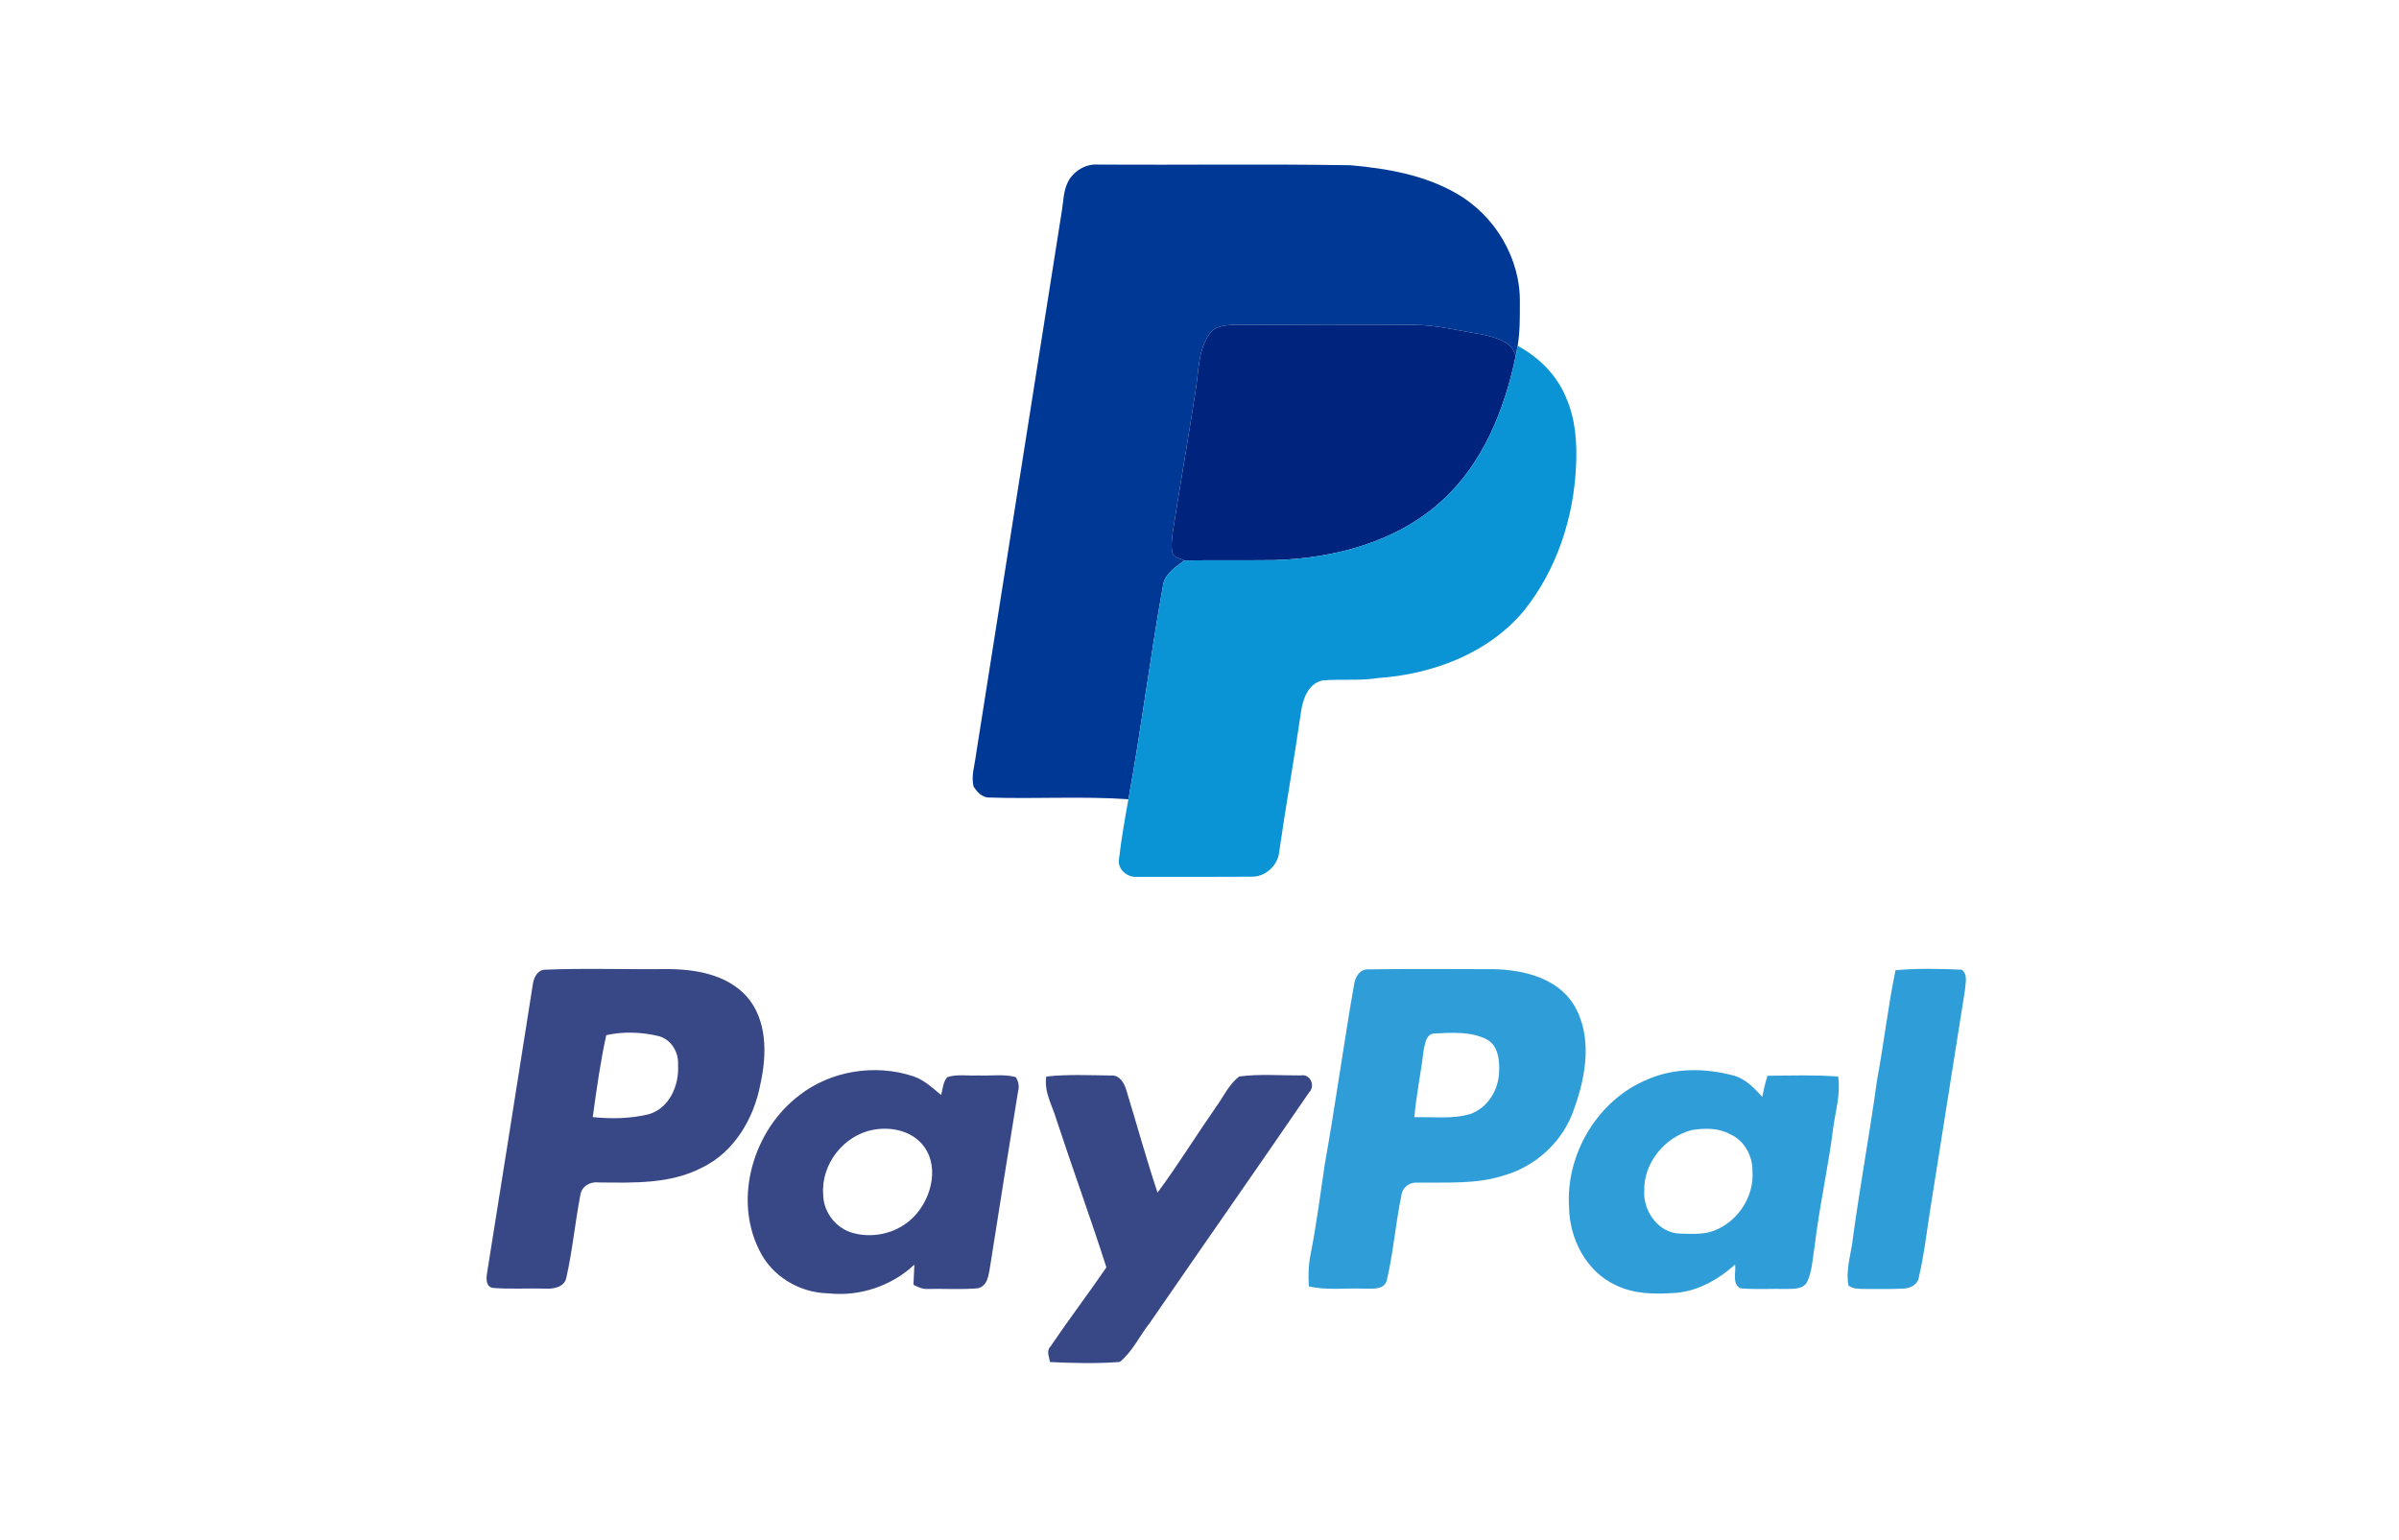 <?xml version="1.0" encoding="UTF-8" ?>
<!DOCTYPE svg PUBLIC "-//W3C//DTD SVG 1.1//EN" "http://www.w3.org/Graphics/SVG/1.1/DTD/svg11.dtd">
<svg width="721pt" height="463pt" viewBox="0 0 721 463" version="1.1" xmlns="http://www.w3.org/2000/svg">
<g id="#ffffffff">
</g>
<g id="#003895ff">
<path fill="#003895" opacity="1.00" d=" M 321.23 54.18 C 323.02 51.20 326.45 49.20 329.98 49.47 C 355.31 49.62 380.65 49.24 405.98 49.67 C 416.91 50.66 428.14 52.59 437.75 58.17 C 449.26 64.73 457.01 77.66 456.78 90.97 C 456.79 95.30 456.83 99.66 456.12 103.94 C 455.93 104.98 455.73 106.03 455.52 107.07 C 454.49 102.52 449.32 101.46 445.46 100.51 C 438.65 99.46 431.92 97.69 425.00 97.65 C 407.32 97.70 389.64 97.71 371.96 97.61 C 368.96 97.70 365.27 97.65 363.43 100.49 C 359.96 105.45 360.29 111.85 359.30 117.58 C 357.14 131.68 354.69 145.73 352.48 159.82 C 352.24 161.99 351.86 164.24 352.43 166.39 C 353.01 167.76 354.81 167.82 355.99 168.46 C 353.49 170.35 350.41 172.17 349.63 175.45 C 345.74 196.96 343.07 218.72 339.14 240.23 C 325.16 239.27 311.13 240.19 297.13 239.71 C 295.13 239.68 293.66 238.02 292.63 236.49 C 291.80 233.36 292.92 230.13 293.30 227.01 C 301.86 172.65 310.45 118.30 319.04 63.95 C 319.63 60.68 319.52 57.14 321.23 54.18 Z" />
</g>
<g id="#00237dff">
<path fill="#00237d" opacity="1.00" d=" M 363.43 100.49 C 365.27 97.65 368.96 97.70 371.96 97.61 C 389.64 97.71 407.32 97.70 425.00 97.65 C 431.92 97.69 438.65 99.46 445.46 100.51 C 449.32 101.46 454.49 102.52 455.52 107.07 C 452.18 123.08 445.77 139.20 433.44 150.43 C 419.86 162.92 401.03 167.82 382.98 168.36 C 373.98 168.47 364.98 168.33 355.99 168.46 C 354.81 167.82 353.01 167.76 352.43 166.39 C 351.86 164.24 352.24 161.99 352.48 159.82 C 354.69 145.73 357.14 131.68 359.30 117.58 C 360.29 111.85 359.96 105.45 363.43 100.49 Z" />
</g>
<g id="#0a94d5ff">
<path fill="#0a94d5" opacity="1.00" d=" M 456.12 103.94 C 462.45 107.35 467.87 112.69 470.62 119.39 C 473.50 125.87 474.03 133.08 473.66 140.08 C 472.99 155.55 467.90 171.08 458.23 183.29 C 447.54 196.36 430.54 202.69 414.06 203.81 C 408.53 204.71 402.92 204.01 397.38 204.54 C 393.06 205.53 391.49 210.32 390.97 214.21 C 388.98 228.14 386.47 241.99 384.47 255.92 C 384.13 260.10 380.27 263.67 376.05 263.52 C 364.68 263.59 353.32 263.57 341.96 263.55 C 338.86 263.94 335.62 261.24 336.34 257.98 C 337.02 252.03 338.08 246.12 339.14 240.23 C 343.07 218.72 345.74 196.96 349.63 175.45 C 350.41 172.17 353.49 170.35 355.99 168.46 C 364.98 168.33 373.98 168.47 382.98 168.36 C 401.03 167.82 419.86 162.92 433.44 150.43 C 445.77 139.20 452.18 123.08 455.52 107.07 C 455.73 106.03 455.93 104.98 456.12 103.94 Z" />
</g>
<g id="#384886ff">
<path fill="#384886" opacity="1.00" d=" M 163.37 291.48 C 175.56 290.95 187.83 291.43 200.05 291.28 C 208.71 291.23 218.37 292.79 224.45 299.54 C 230.66 306.69 230.49 317.03 228.55 325.77 C 226.62 336.13 220.68 346.32 210.91 350.99 C 201.39 355.93 190.37 355.51 179.96 355.41 C 177.45 355.07 174.77 356.55 174.42 359.20 C 172.82 367.49 172.05 375.94 170.18 384.17 C 169.57 386.86 166.39 387.46 164.05 387.32 C 158.74 387.17 153.42 387.54 148.13 387.11 C 146.13 386.78 146.10 384.57 146.33 382.99 C 150.95 354.03 155.54 325.06 160.10 296.09 C 160.35 294.16 161.24 291.91 163.37 291.48 M 182.21 311.14 C 180.42 319.26 179.28 327.53 178.15 335.77 C 183.75 336.35 189.53 336.24 195.02 334.90 C 201.27 333.05 204.18 326.09 203.78 320.02 C 204.02 316.20 201.63 312.29 197.80 311.39 C 192.73 310.19 187.30 310.00 182.21 311.14 Z" />
<path fill="#384886" opacity="1.00" d=" M 240.23 329.21 C 249.76 321.79 263.03 319.72 274.46 323.49 C 277.72 324.56 280.23 326.98 282.82 329.11 C 283.39 327.32 283.37 325.19 284.72 323.75 C 287.68 322.80 290.92 323.42 294.00 323.25 C 297.75 323.44 301.61 322.75 305.27 323.74 C 306.08 325.01 306.42 326.50 305.98 327.99 C 303.14 345.47 300.34 362.97 297.60 380.48 C 297.13 383.01 296.96 386.45 293.92 387.22 C 288.95 387.66 283.94 387.32 278.96 387.41 C 277.35 387.57 275.91 386.87 274.53 386.17 C 274.63 384.15 274.74 382.13 274.81 380.12 C 267.92 386.57 258.31 389.77 248.92 388.74 C 240.29 388.60 231.94 383.60 228.19 375.75 C 220.30 360.03 226.50 339.61 240.23 329.21 M 262.39 339.59 C 253.53 341.25 246.70 350.00 247.41 359.02 C 247.42 363.99 250.81 368.65 255.46 370.33 C 262.05 372.56 269.87 370.73 274.68 365.68 C 280.23 359.99 282.68 349.56 276.63 343.36 C 272.98 339.64 267.36 338.67 262.39 339.59 Z" />
<path fill="#384886" opacity="1.00" d=" M 314.47 323.58 C 320.94 322.85 327.47 323.20 333.97 323.27 C 336.44 323.08 337.87 325.50 338.48 327.56 C 341.64 337.86 344.48 348.26 347.89 358.48 C 354.09 350.07 359.59 341.16 365.56 332.58 C 367.77 329.53 369.38 325.88 372.44 323.56 C 378.55 322.75 384.79 323.28 390.95 323.24 C 393.82 322.70 395.43 326.40 393.43 328.36 C 377.59 351.51 361.48 374.48 345.59 397.59 C 342.51 401.46 340.42 406.22 336.53 409.37 C 329.58 409.89 322.53 409.73 315.56 409.39 C 315.34 407.83 314.40 406.09 315.69 404.75 C 321.14 396.70 327.02 388.96 332.52 380.94 C 327.75 366.03 322.36 351.32 317.48 336.45 C 316.24 332.23 313.69 328.13 314.47 323.58 Z" />
</g>
<g id="#2f9dd7ff">
<path fill="#2f9dd7" opacity="1.00" d=" M 406.94 296.01 C 407.21 293.82 408.61 291.27 411.14 291.37 C 423.77 291.18 436.42 291.28 449.06 291.31 C 457.94 291.54 467.99 293.95 473.01 302.01 C 478.67 311.44 476.70 323.32 473.13 333.15 C 470.02 342.79 461.85 350.41 452.18 353.25 C 443.74 356.03 434.77 355.34 426.04 355.46 C 423.76 355.25 421.46 356.84 421.20 359.19 C 419.43 367.63 418.80 376.30 416.82 384.69 C 416.11 387.83 412.45 387.29 410.02 387.34 C 404.47 387.07 398.82 387.94 393.36 386.64 C 393.14 383.31 393.27 379.95 393.95 376.68 C 395.71 367.81 396.81 358.84 398.16 349.91 C 401.35 331.99 403.81 313.94 406.94 296.01 M 427.86 315.63 C 427.07 322.37 425.67 329.04 425.07 335.80 C 430.65 335.66 436.44 336.44 441.87 334.84 C 447.19 332.96 450.45 327.51 450.55 322.01 C 450.71 318.52 450.19 314.06 446.68 312.34 C 441.85 309.95 436.23 310.39 431.01 310.65 C 428.58 310.80 428.30 313.78 427.86 315.63 Z" />
<path fill="#2f9dd7" opacity="1.00" d=" M 569.68 291.62 C 576.29 291.04 582.98 291.16 589.60 291.47 C 591.55 292.97 590.64 295.67 590.53 297.74 C 587.02 319.90 583.53 342.06 580.01 364.22 C 579.00 370.76 578.23 377.35 576.72 383.79 C 576.48 386.07 574.13 387.26 572.05 387.31 C 568.36 387.53 564.66 387.39 560.97 387.43 C 559.13 387.36 557.11 387.59 555.55 386.42 C 554.61 381.60 556.40 376.79 556.89 372.01 C 559.05 356.24 561.94 340.58 564.11 324.81 C 566.16 313.78 567.41 302.60 569.68 291.62 Z" />
<path fill="#2f9dd7" opacity="1.00" d=" M 495.38 324.35 C 503.44 320.90 512.62 321.05 520.98 323.27 C 524.57 324.24 527.22 327.01 529.63 329.69 C 530.04 327.55 530.55 325.43 531.20 323.35 C 538.28 323.28 545.38 323.05 552.44 323.58 C 553.25 328.79 551.63 333.89 550.96 339.00 C 549.46 350.97 546.76 362.75 545.36 374.73 C 544.74 378.22 544.67 381.90 543.19 385.17 C 542.08 387.50 539.22 387.40 537.03 387.42 C 532.37 387.31 527.69 387.66 523.05 387.22 C 520.47 385.78 521.78 382.45 521.48 380.07 C 516.59 384.47 510.58 387.92 503.95 388.58 C 497.81 389.02 491.32 389.10 485.67 386.31 C 476.81 382.30 471.74 372.45 471.57 362.99 C 470.47 346.85 480.27 330.43 495.38 324.35 M 508.44 339.67 C 500.36 341.76 493.93 349.53 494.17 358.00 C 493.81 364.09 498.54 370.72 504.97 370.78 C 507.83 370.92 510.76 371.00 513.60 370.40 C 521.52 368.31 527.34 360.15 526.68 351.97 C 526.77 347.46 524.24 342.80 520.03 340.94 C 516.51 338.99 512.29 339.04 508.44 339.67 Z" />
</g>
<g id="#fdfefbff">
</g>
<g id="#fafdfbff">
</g>
<g id="#fefefcff">
</g>
<g id="#fbfefbff">
</g>
</svg>
